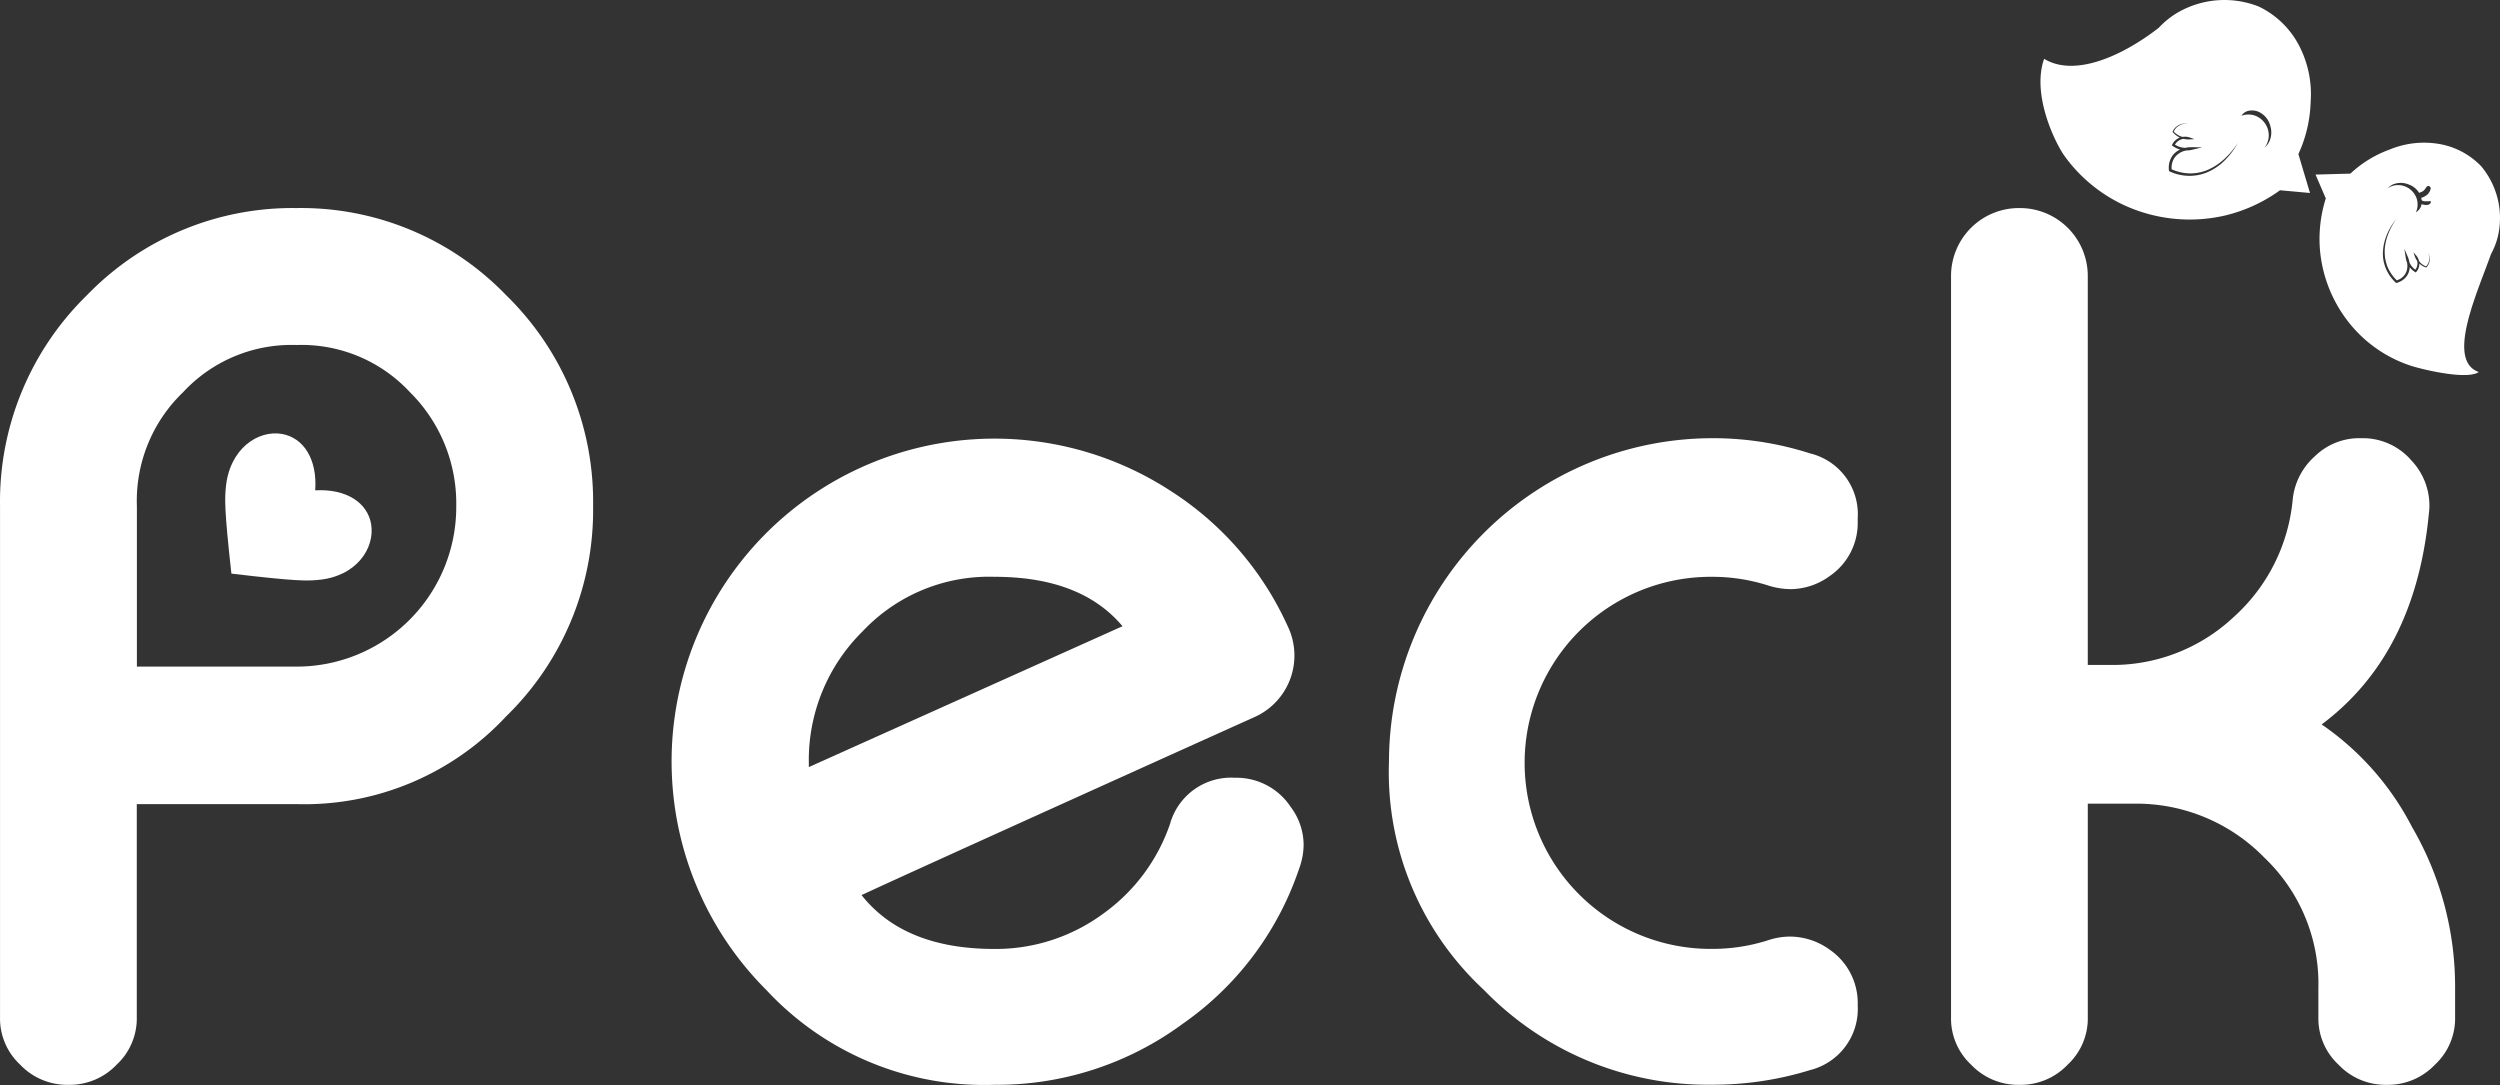 <svg xmlns="http://www.w3.org/2000/svg" width="157.007" height="68.139" viewBox="0 0 157.007 68.139">
  <rect x="0" y="0" width="157.007" height="68.139" fill="#333333" stroke="none"/>
  <g id="Group_170" data-name="Group 170" transform="translate(13613 5355)">
    <g id="peck_logo" transform="translate(-13613.003 -5355.03)">
      <path id="Path_1840" data-name="Path 1840" d="M8.593,61.335v13.36a3.962,3.962,0,0,1-1.263,3,4.069,4.069,0,0,1-2.981,1.269h-.1a4.069,4.069,0,0,1-2.981-1.269,3.962,3.962,0,0,1-1.263-3V42.618A18.11,18.11,0,0,1,5.472,29.364,17.948,17.948,0,0,1,18.626,23.9a17.883,17.883,0,0,1,13.153,5.462,18.106,18.106,0,0,1,5.472,13.254,18.059,18.059,0,0,1-5.472,13.218,17.3,17.3,0,0,1-13.153,5.5Zm0-8.637H18.626A10.024,10.024,0,0,0,28.657,42.616a9.832,9.832,0,0,0-2.911-7.155,9.285,9.285,0,0,0-7.12-2.961,9.285,9.285,0,0,0-7.12,2.961A9.452,9.452,0,0,0,8.6,42.616V52.7Z" transform="translate(0 -10.803)" fill="#fff"/>
      <path id="Path_1841" data-name="Path 1841" d="M115.665,62.113a4.232,4.232,0,0,1-2.113,5.677q-4.932,2.219-12.967,5.852-9.972,4.512-11.7,5.323,2.677,3.384,8.349,3.382a11.376,11.376,0,0,0,6.836-2.222,11.5,11.5,0,0,0,4.191-5.639,3.981,3.981,0,0,1,4.087-2.89,4.079,4.079,0,0,1,3.489,1.832,3.984,3.984,0,0,1,.811,2.361,4.413,4.413,0,0,1-.282,1.516,19.432,19.432,0,0,1-7.294,9.73,19.647,19.647,0,0,1-11.838,3.843A18.671,18.671,0,0,1,82.9,84.919a20.278,20.278,0,0,1,25.4-31.336,19.746,19.746,0,0,1,7.365,8.53ZM97.238,58.975a10.894,10.894,0,0,0-8.28,3.419,11.347,11.347,0,0,0-3.384,8.284v.247l19.7-8.847Q102.665,58.974,97.238,58.975Z" transform="translate(-34.774 -22.72)" fill="#fff"/>
      <path id="Path_1842" data-name="Path 1842" d="M185.615,51.222a3.929,3.929,0,0,1,3,4.088v.176a4.029,4.029,0,0,1-1.727,3.419,4.231,4.231,0,0,1-2.466.845,4.819,4.819,0,0,1-1.374-.211,11.435,11.435,0,0,0-3.559-.563,11.684,11.684,0,1,0,0,23.367,11.422,11.422,0,0,0,3.559-.563,4.4,4.4,0,0,1,1.34-.21,4.288,4.288,0,0,1,2.5.845,4.061,4.061,0,0,1,1.727,3.454,3.962,3.962,0,0,1-3,4.088,20.583,20.583,0,0,1-6.134.916,19.559,19.559,0,0,1-14.346-5.957,18.625,18.625,0,0,1-5.957-14.346,20.339,20.339,0,0,1,20.3-20.3,19.912,19.912,0,0,1,6.137.952Z" transform="translate(-71.943 -22.72)" fill="#fff"/>
      <path id="Path_1843" data-name="Path 1843" d="M227.931,23.9a4.263,4.263,0,0,1,4.243,4.267V52.593h1.333a11.113,11.113,0,0,0,7.821-3,11.308,11.308,0,0,0,3.717-7.4,4.208,4.208,0,0,1,1.4-2.714,3.991,3.991,0,0,1,2.842-1.127h.1a4.028,4.028,0,0,1,3.122,1.411,4.114,4.114,0,0,1,1.121,2.856,3.477,3.477,0,0,1-.034.458q-.841,8.847-6.734,13.253a17.574,17.574,0,0,1,5.681,6.449,19.917,19.917,0,0,1,2.7,10.116v1.8a3.96,3.96,0,0,1-1.263,3A4.067,4.067,0,0,1,251,78.964h-.1a4.069,4.069,0,0,1-2.981-1.269,3.962,3.962,0,0,1-1.262-3V72.9a10.933,10.933,0,0,0-3.4-8.212,11.214,11.214,0,0,0-8.206-3.382h-2.876V74.695a3.962,3.962,0,0,1-1.262,3,4.069,4.069,0,0,1-2.981,1.269h-.1A4.067,4.067,0,0,1,224.85,77.7a3.96,3.96,0,0,1-1.263-3V28.168A4.263,4.263,0,0,1,227.83,23.9Z" transform="translate(-101.053 -10.803)" fill="#fff"/>
      <path id="Path_1844" data-name="Path 1844" d="M31.606,58.927c-.661.057-1.274.09-5.4-.4-.463-4.149-.412-4.751-.349-5.414.227-2.434,2.023-3.618,3.524-3.358,1.333.236,2.229,1.554,2.088,3.542,1.972-.111,3.29.788,3.513,2.127C35.232,56.932,34.046,58.734,31.606,58.927Z" transform="translate(-11.67 -22.472)" fill="#fff"/>
      <path id="Path_1845" data-name="Path 1845" d="M245.416,13.567a9.769,9.769,0,0,0,3.463-1.588l1.882.171-.728-2.444a8.356,8.356,0,0,0,.769-3.26,6.619,6.619,0,0,0-.642-3.387A5.557,5.557,0,0,0,247.551.444a5.856,5.856,0,0,0-5.26.473,5.419,5.419,0,0,0-1.026.858c-2.38,1.845-5.325,3.093-7.2,1.949-.773,2.174.606,5.124,1.259,6.072a9.592,9.592,0,0,0,3.978,3.215,9.851,9.851,0,0,0,6.114.556Zm1.937-6.259a1.256,1.256,0,0,0-.9-.007.818.818,0,0,1,.31-.269,1.029,1.029,0,0,1,.922.1,1.318,1.318,0,0,1,.582.8,1.367,1.367,0,0,1-.073,1.015,1.238,1.238,0,0,1-.287.358,1.28,1.28,0,0,0,.127-1.36,1.311,1.311,0,0,0-.682-.637Zm-5.4,3.49-.044-.02-.006-.048a1.364,1.364,0,0,1,.052-.577,1.177,1.177,0,0,1,.306-.5,1.32,1.32,0,0,1,.342-.233,1.457,1.457,0,0,1-.467-.225l-.051-.038.029-.057a.887.887,0,0,1,.477-.433h0a1.247,1.247,0,0,1-.45-.342l-.014-.017.009-.019a.863.863,0,0,1,.392-.408.928.928,0,0,1,.549-.085.94.94,0,0,0-.532.118.807.807,0,0,0-.339.382,1.2,1.2,0,0,0,.449.3c.033.013.068.022.1.032a.961.961,0,0,1,.152-.013,1,1,0,0,1,.317.053l.279.1-.293.017a1.342,1.342,0,0,1-.385-.034.717.717,0,0,0-.418.2.807.807,0,0,0-.129.163,1.275,1.275,0,0,0,.462.182,1.232,1.232,0,0,0,.2.018,1.634,1.634,0,0,1,.386-.041l.666.012-.651.155a1.459,1.459,0,0,1-.356.039,1.488,1.488,0,0,0-.17.046,1.184,1.184,0,0,0-.43.259,1.041,1.041,0,0,0-.262.423,1.189,1.189,0,0,0-.05.455,2.961,2.961,0,0,0,1.141.259,2.549,2.549,0,0,0,.307-.017c.05-.006.1-.006.153-.016l.15-.03c.05-.011.1-.018.151-.033l.147-.047a1.393,1.393,0,0,0,.146-.05l.142-.062a3.736,3.736,0,0,0,1.024-.7,5,5,0,0,0,.8-.971,4.592,4.592,0,0,1-.745,1.025c-.072.078-.151.149-.228.223a2.148,2.148,0,0,1-.248.2,3.327,3.327,0,0,1-.547.335l-.145.068a1.557,1.557,0,0,1-.151.057l-.152.053c-.051.017-.1.025-.157.039l-.157.036a1.445,1.445,0,0,1-.161.02,2.631,2.631,0,0,1-.323.023,3.007,3.007,0,0,1-1.267-.274Z" transform="translate(-105.685)" fill="#fff"/>
      <path id="Path_1846" data-name="Path 1846" d="M276.372,23.405a4.671,4.671,0,0,0,.424-1.072,5.078,5.078,0,0,0-1.028-4.443,4.773,4.773,0,0,0-2.835-1.438,5.647,5.647,0,0,0-2.937.384,7.174,7.174,0,0,0-2.452,1.507l-2.189.06L266,19.9a8.451,8.451,0,0,0-.364,3.269,8.54,8.54,0,0,0,2.1,4.868,8.241,8.241,0,0,0,3.693,2.4c.949.282,3.476.853,4.179.366C273.537,30.077,275.506,25.854,276.372,23.405Zm-4.661-3.484a1.247,1.247,0,0,0-.55-.685,1.2,1.2,0,0,0-1.288.031,1.176,1.176,0,0,1,.355-.249,1.281,1.281,0,0,1,.959,0,1.266,1.266,0,0,1,.684.547.12.12,0,0,1,.065-.048.547.547,0,0,0,.2-.1c.148-.123.167-.28.285-.294a.159.159,0,0,1,.14.058c.076.107-.042.35-.2.493a1.064,1.064,0,0,1-.369.189,1.312,1.312,0,0,1,.029.148.371.371,0,0,0,.035.025h.007a.214.214,0,0,0,.053.026h.01l.023.007a.55.55,0,0,0,.159.012h.053c.091.012.214-.04.234.017s-.05.133-.058.14c-.118.12-.368.07-.522.023a.72.72,0,0,1-.084.237.775.775,0,0,1-.273.275,1.177,1.177,0,0,0,.082-.248,1.192,1.192,0,0,0-.029-.6ZM270.454,25.2l-.04.011-.03-.029a2.613,2.613,0,0,1-.628-.917A2.507,2.507,0,0,1,269.67,24c-.012-.045-.028-.089-.036-.135l-.022-.138c-.006-.046-.016-.091-.019-.138l-.007-.139a1.337,1.337,0,0,1,0-.139l.008-.139a2.909,2.909,0,0,1,.09-.546c.022-.09.054-.176.081-.264a2.7,2.7,0,0,1,.1-.255,3.946,3.946,0,0,1,.574-.928,4.263,4.263,0,0,0-.516.952,3.2,3.2,0,0,0-.225,1.046v.133c0,.045.005.089.007.133l.01.133a.855.855,0,0,0,.022.131l.025.13c.008.044.025.085.037.127a2.265,2.265,0,0,0,.085.251,2.572,2.572,0,0,0,.574.83,1.033,1.033,0,0,0,.345-.187.89.89,0,0,0,.252-.347,1.012,1.012,0,0,0,.067-.429,1.434,1.434,0,0,0-.018-.151,1.275,1.275,0,0,1-.084-.3l-.087-.571.225.529a1.419,1.419,0,0,1,.092.322,1.146,1.146,0,0,0,.078.153,1.124,1.124,0,0,0,.294.311.67.67,0,0,0,.089-.156.625.625,0,0,0,.046-.232.635.635,0,0,0-.022-.166,1.189,1.189,0,0,1-.151-.3l-.081-.24.167.192a.861.861,0,0,1,.145.237.78.78,0,0,1,.039.126c.019.025.038.049.059.072a1.038,1.038,0,0,0,.381.263.7.7,0,0,0,.2-.394.819.819,0,0,0-.079-.464.806.806,0,0,1,.11.467.741.741,0,0,1-.2.445l-.013.013-.018,0a1.072,1.072,0,0,1-.418-.25h0a.766.766,0,0,1-.191.522l-.036.041-.047-.029a1.227,1.227,0,0,1-.33-.3,1.132,1.132,0,0,1-.075.349,1.018,1.018,0,0,1-.3.406,1.221,1.221,0,0,1-.438.228Z" transform="translate(-119.93 -7.409)" fill="#fff"/>
    </g>
  </g>
</svg>

